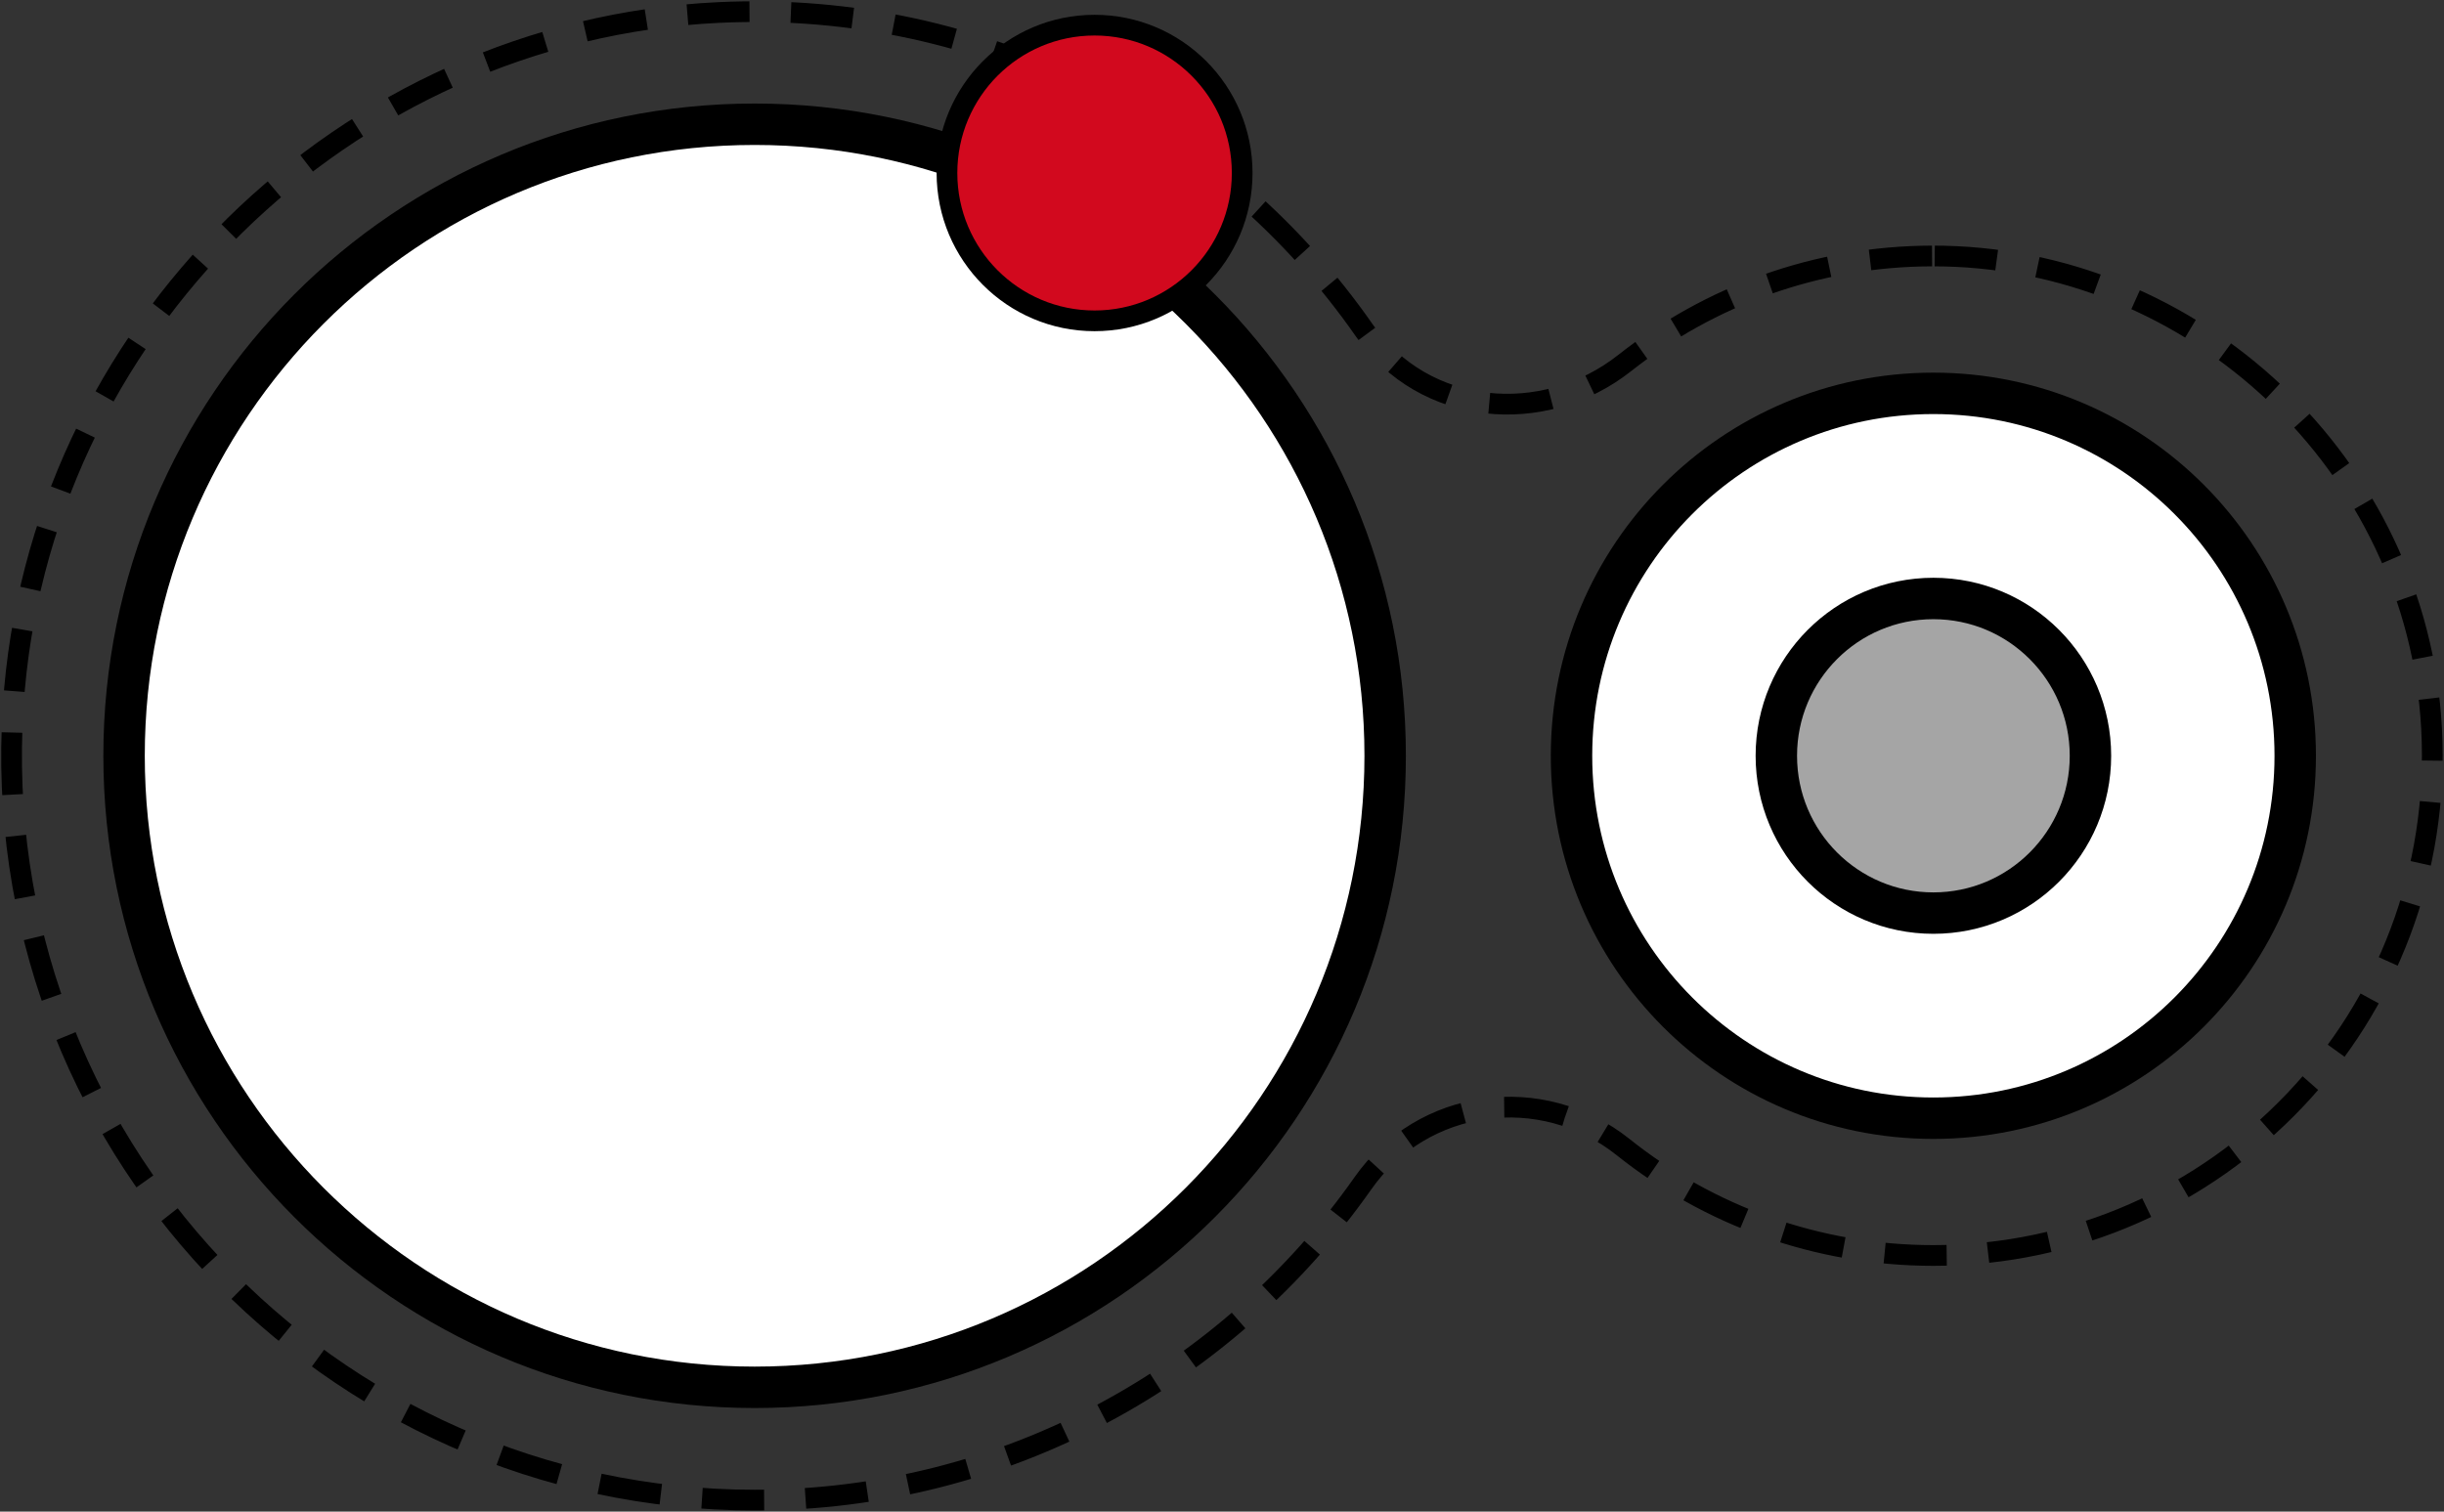 <svg width="118" height="73" viewBox="0 0 118 73" fill="none" xmlns="http://www.w3.org/2000/svg">
<rect x="0" y="0" width="118" height="73" fill="#333333" stroke="none"/>
<g clip-path="url(#clip0_3320_29782)">
<path d="M36.434 66.997C53.248 66.997 66.878 53.342 66.878 36.498C66.878 19.655 53.248 6 36.434 6C19.62 6 5.99 19.655 5.99 36.498C5.99 53.342 19.62 66.997 36.434 66.997Z" fill="white" stroke="black" stroke-width="2" stroke-miterlimit="10"/>
<path d="M93.346 54.001C102.995 54.001 110.817 46.165 110.817 36.499C110.817 26.832 102.995 18.996 93.346 18.996C83.697 18.996 75.875 26.832 75.875 36.499C75.875 46.165 83.697 54.001 93.346 54.001Z" fill="white" stroke="black" stroke-width="2" stroke-miterlimit="10"/>
<path d="M93.281 12.362C87.68 12.373 82.535 14.303 78.448 17.527C74.507 20.639 68.75 20.092 65.877 15.965C59.095 6.215 47.604 -0.009 34.687 0.604C16.626 1.463 1.794 16.043 0.635 34.126C-0.712 55.053 15.835 72.444 36.435 72.444C48.573 72.444 59.307 66.398 65.799 57.15C68.694 53.023 74.429 52.253 78.37 55.399C82.479 58.678 87.691 60.63 93.347 60.63C107.088 60.63 118.145 49.107 117.399 35.174C116.72 22.48 105.964 12.328 93.281 12.362Z" stroke="black" stroke-miterlimit="10" stroke-dasharray="3 2"/>
<path d="M93.347 44.096C97.535 44.096 100.93 40.695 100.93 36.499C100.93 32.303 97.535 28.902 93.347 28.902C89.159 28.902 85.764 32.303 85.764 36.499C85.764 40.695 89.159 44.096 93.347 44.096Z" fill="#A5A5A5" stroke="black" stroke-width="2" stroke-miterlimit="10"/>
<path d="M52.847 15.494C56.783 15.494 59.974 12.297 59.974 8.354C59.974 4.411 56.783 1.215 52.847 1.215C48.911 1.215 45.721 4.411 45.721 8.354C45.721 12.297 48.911 15.494 52.847 15.494Z" fill="#D2091E" stroke="black" stroke-miterlimit="10"/>
</g>
<defs>
<clipPath id="clip0_3320_29782">
<rect width="118" height="73" fill="white"/>
</clipPath>
</defs>
</svg>
